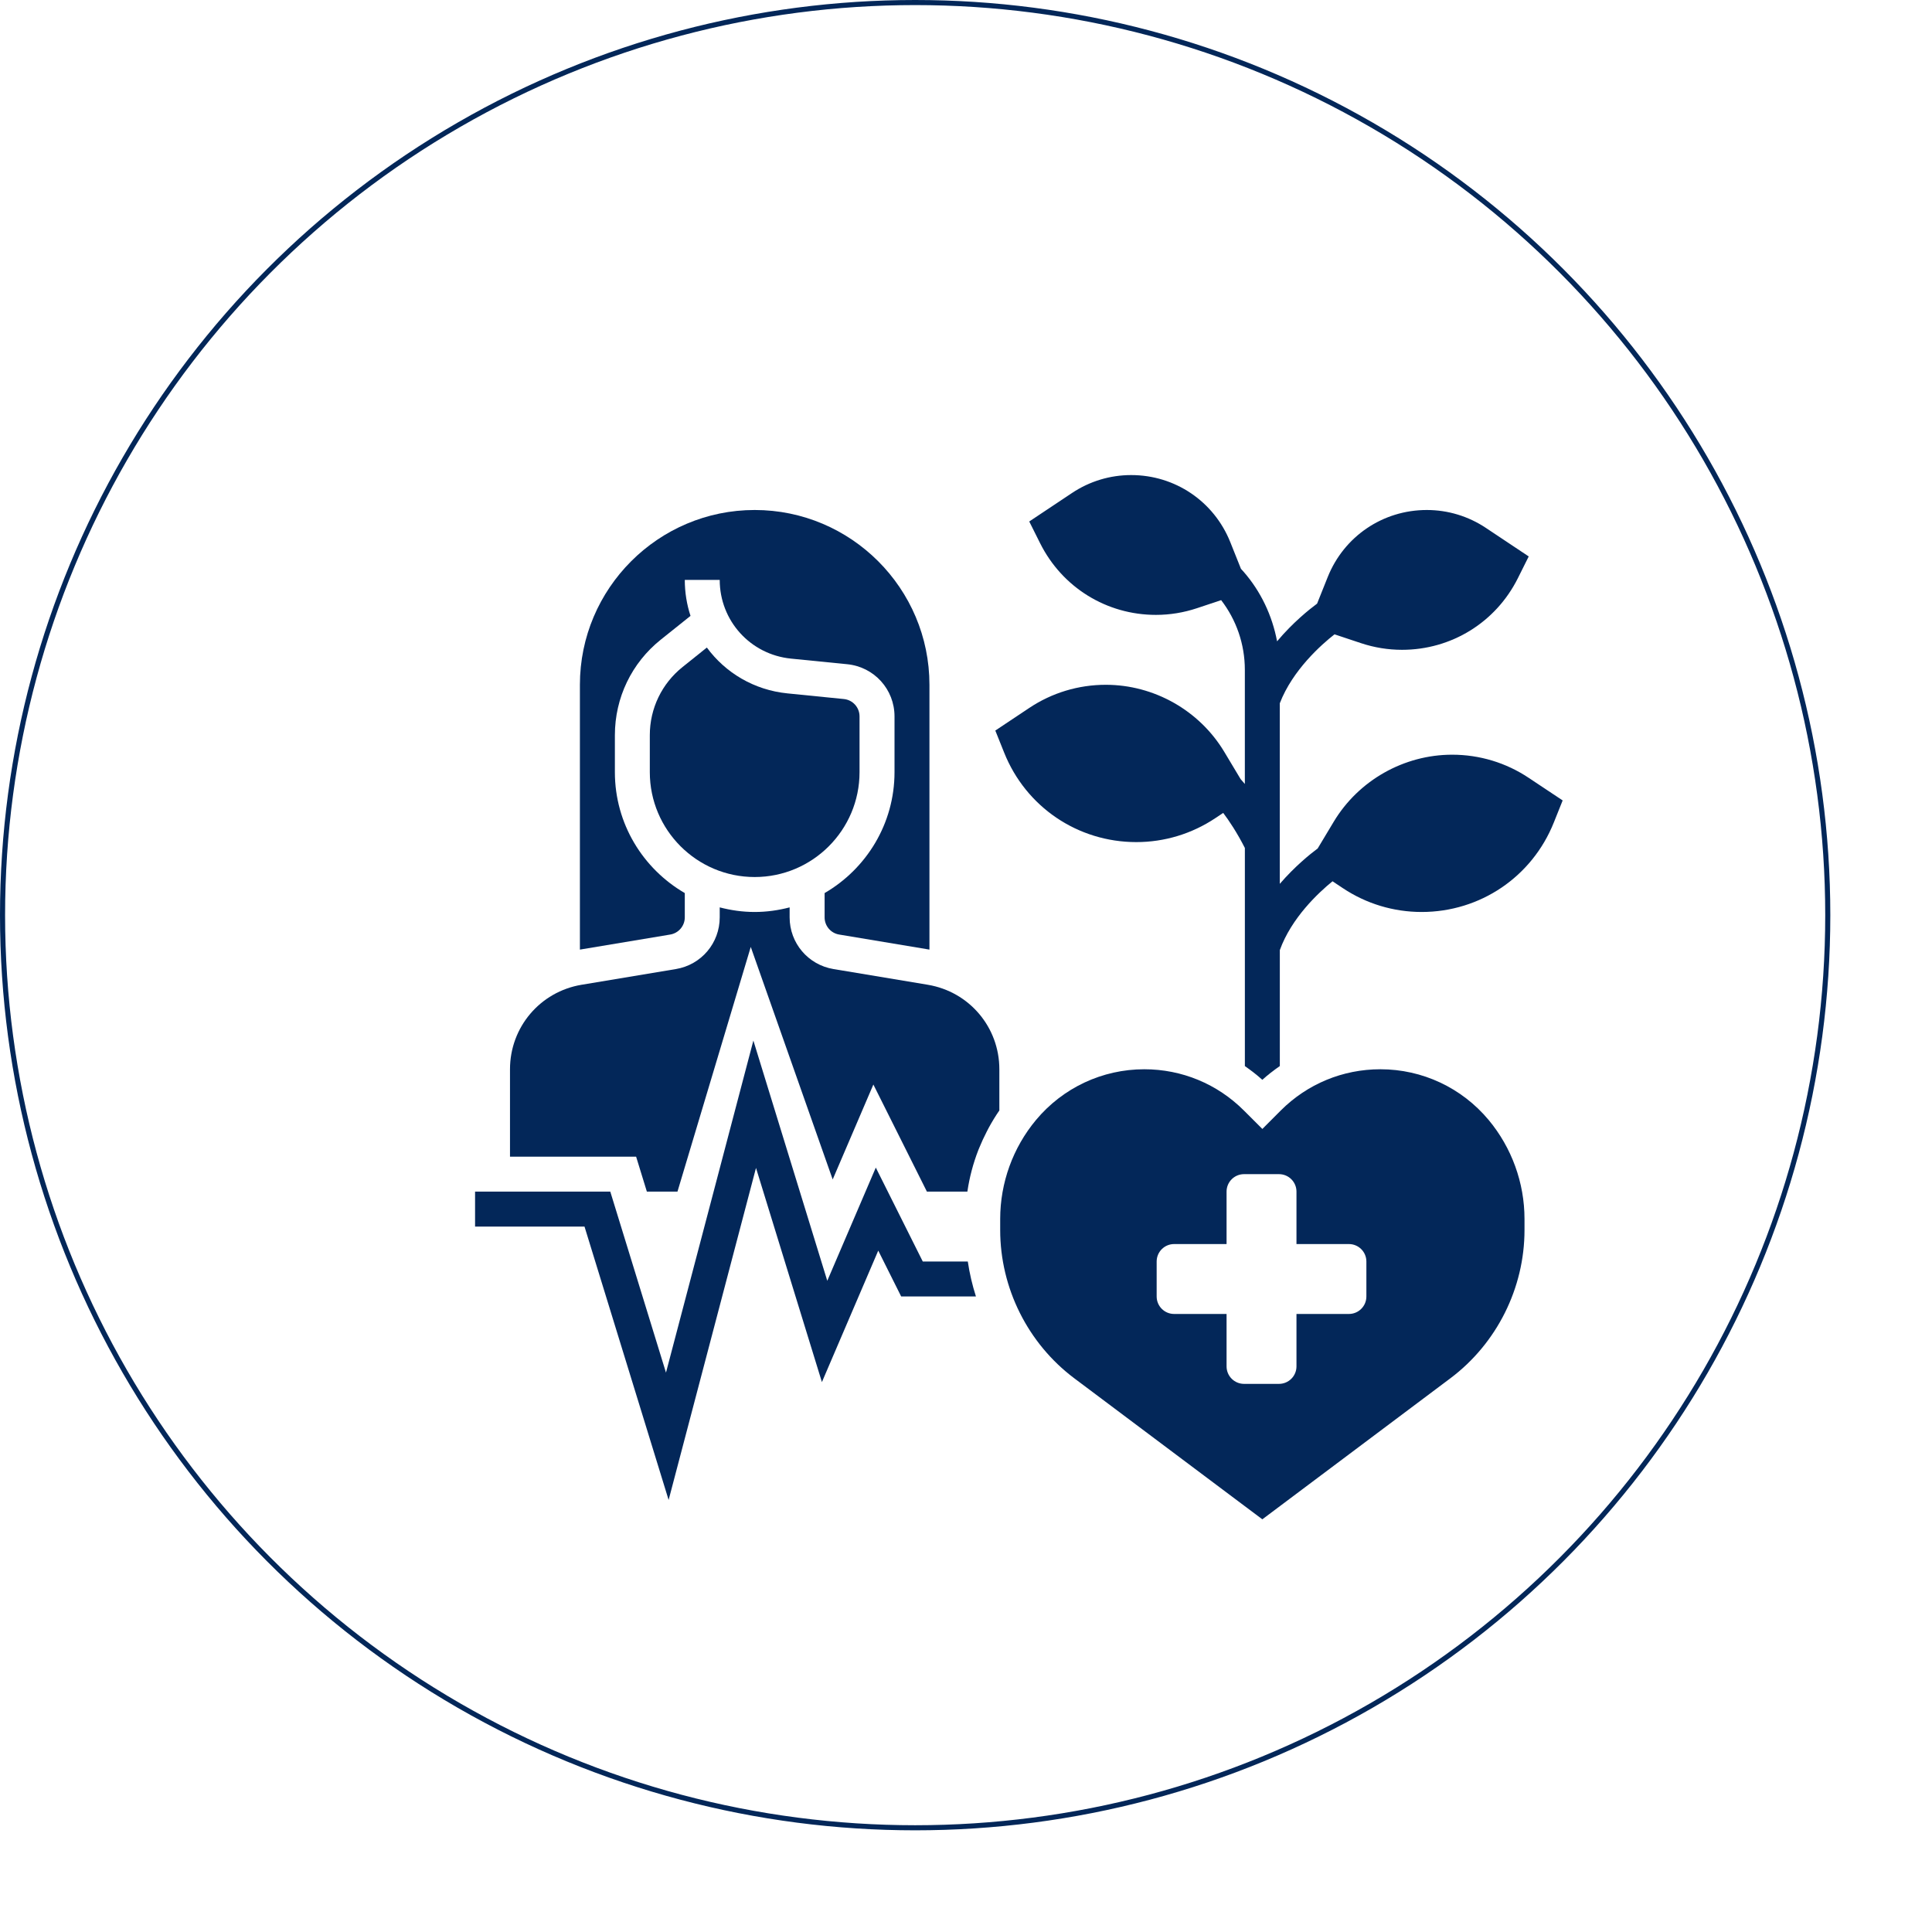 <svg width="76" height="76" viewBox="0 0 76 76" fill="none" xmlns="http://www.w3.org/2000/svg">
<g filter="url(#filter0_d_154_134)">
<circle cx="40" cy="40" r="36" fill="white"/>
<circle cx="40" cy="40" r="35.9" stroke="#032759" stroke-width="0.2"/>
</g>
<path d="M26.938 36.085V35.131C25.296 34.178 24.188 32.405 24.188 30.375V28.92C24.188 27.45 24.846 26.08 25.994 25.162L27.163 24.227C27.017 23.782 26.938 23.306 26.938 22.812H28.312C28.312 24.417 29.517 25.748 31.114 25.908L33.331 26.129C34.389 26.236 35.188 27.118 35.188 28.182V30.375C35.188 32.405 34.079 34.178 32.438 35.131V36.085C32.438 36.423 32.679 36.708 33.012 36.763L36.562 37.355V26.938C36.562 23.147 33.478 20.062 29.688 20.062C25.897 20.062 22.812 23.147 22.812 26.938V37.355L26.363 36.763C26.695 36.708 26.938 36.422 26.938 36.085Z" fill="#032759"/>
<path d="M36.496 38.738L32.786 38.12C31.787 37.953 31.062 37.097 31.062 36.085V35.694C30.622 35.808 30.163 35.875 29.688 35.875C29.212 35.875 28.753 35.808 28.312 35.694V36.085C28.312 37.098 27.588 37.953 26.589 38.12L22.878 38.738C21.247 39.01 20.062 40.408 20.062 42.062V45.5H25.023L25.446 46.875H26.65L29.533 37.25L32.756 46.397L34.356 42.663L36.462 46.875H38.054C38.136 46.315 38.281 45.767 38.485 45.242C38.498 45.21 38.512 45.178 38.525 45.145C38.613 44.931 38.71 44.72 38.816 44.515C38.842 44.466 38.866 44.416 38.892 44.368C39.02 44.134 39.158 43.904 39.311 43.684C39.311 43.684 39.311 43.683 39.312 43.683V42.062C39.312 40.408 38.128 39.01 36.496 38.738Z" fill="#032759"/>
<path d="M33.812 30.375V28.182C33.812 27.827 33.546 27.533 33.194 27.498L30.977 27.276C29.663 27.145 28.534 26.464 27.806 25.473L26.853 26.236C26.033 26.892 25.562 27.87 25.562 28.92V30.375C25.562 32.65 27.413 34.5 29.688 34.5C31.962 34.5 33.812 32.65 33.812 30.375Z" fill="#032759"/>
<path d="M54.301 42.062C52.82 42.062 51.428 42.639 50.38 43.686L49.658 44.41L48.933 43.686C47.886 42.639 46.493 42.062 45.013 42.062C43.363 42.062 41.811 42.79 40.754 44.057C39.845 45.147 39.345 46.53 39.345 47.951V48.388C39.345 50.669 40.434 52.849 42.259 54.218L49.657 59.766L57.055 54.218C58.88 52.848 59.97 50.669 59.97 48.388V47.951C59.97 46.531 59.468 45.148 58.56 44.057C57.503 42.79 55.951 42.062 54.301 42.062ZM53.75 51C53.75 51.38 53.442 51.688 53.062 51.688H51V53.75C51 54.13 50.692 54.438 50.312 54.438H48.937C48.558 54.438 48.25 54.13 48.25 53.75V51.688H46.187C45.808 51.688 45.5 51.38 45.5 51V49.625C45.5 49.245 45.808 48.938 46.187 48.938H48.25V46.875C48.25 46.495 48.558 46.188 48.937 46.188H50.312C50.692 46.188 51 46.495 51 46.875V48.938H53.062C53.442 48.938 53.75 49.245 53.75 49.625V51Z" fill="#032759"/>
<path d="M60.139 30.601C59.244 30.003 58.202 29.688 57.125 29.688C55.226 29.688 53.442 30.698 52.465 32.326L51.834 33.377C51.537 33.597 50.939 34.079 50.344 34.768V27.665C50.85 26.353 51.985 25.354 52.496 24.953L53.541 25.301C54.062 25.474 54.603 25.562 55.152 25.562C57.093 25.562 58.839 24.484 59.708 22.747L60.136 21.889L58.452 20.767C57.761 20.306 56.956 20.062 56.125 20.062C54.399 20.062 52.87 21.098 52.229 22.7L51.811 23.745C51.505 23.972 50.861 24.485 50.237 25.228C50.045 24.209 49.594 23.262 48.918 22.488C48.874 22.438 48.841 22.403 48.816 22.376L48.396 21.325C47.754 19.723 46.225 18.688 44.499 18.688C43.668 18.688 42.864 18.931 42.172 19.392L40.488 20.514L40.917 21.372C41.786 23.109 43.531 24.188 45.472 24.188C46.021 24.188 46.562 24.099 47.083 23.926L48.037 23.608C48.631 24.379 48.969 25.337 48.969 26.351V30.839C48.899 30.755 48.841 30.689 48.802 30.647L48.16 29.576C47.183 27.948 45.398 26.938 43.5 26.938C42.423 26.938 41.38 27.253 40.485 27.851L39.153 28.738L39.501 29.606C40.356 31.744 42.396 33.126 44.7 33.126C45.808 33.126 46.883 32.8 47.806 32.185L48.118 31.978C48.345 32.279 48.655 32.739 48.97 33.357V41.937C49.207 42.103 49.439 42.28 49.657 42.477C49.875 42.279 50.107 42.102 50.345 41.936V37.374C50.802 36.111 51.854 35.126 52.418 34.667L52.819 34.934C53.741 35.55 54.816 35.875 55.924 35.875C58.228 35.875 60.268 34.493 61.123 32.356L61.471 31.487L60.139 30.601Z" fill="#032759"/>
<path d="M36.3 49.625L34.452 45.93L32.543 50.383L29.636 40.933L26.198 53.995L24.007 46.875H18.688V48.25H22.993L26.302 59.005L29.739 45.943L32.332 54.368L34.548 49.196L35.45 51H38.391C38.248 50.552 38.14 50.093 38.071 49.625H36.3Z" fill="#032759"/>
<defs>
<filter id="filter0_d_154_134" x="0" y="0" width="76" height="76" filterUnits="userSpaceOnUse" color-interpolation-filters="sRGB">
<feFlood flood-opacity="0" result="BackgroundImageFix"/>
<feColorMatrix in="SourceAlpha" type="matrix" values="0 0 0 0 0 0 0 0 0 0 0 0 0 0 0 0 0 0 127 0" result="hardAlpha"/>
<feOffset dx="-4" dy="-4"/>
<feComposite in2="hardAlpha" operator="out"/>
<feColorMatrix type="matrix" values="0 0 0 0 1 0 0 0 0 1 0 0 0 0 1 0 0 0 1 0"/>
<feBlend mode="normal" in2="BackgroundImageFix" result="effect1_dropShadow_154_134"/>
<feBlend mode="normal" in="SourceGraphic" in2="effect1_dropShadow_154_134" result="shape"/>
</filter>
</defs>
</svg>
